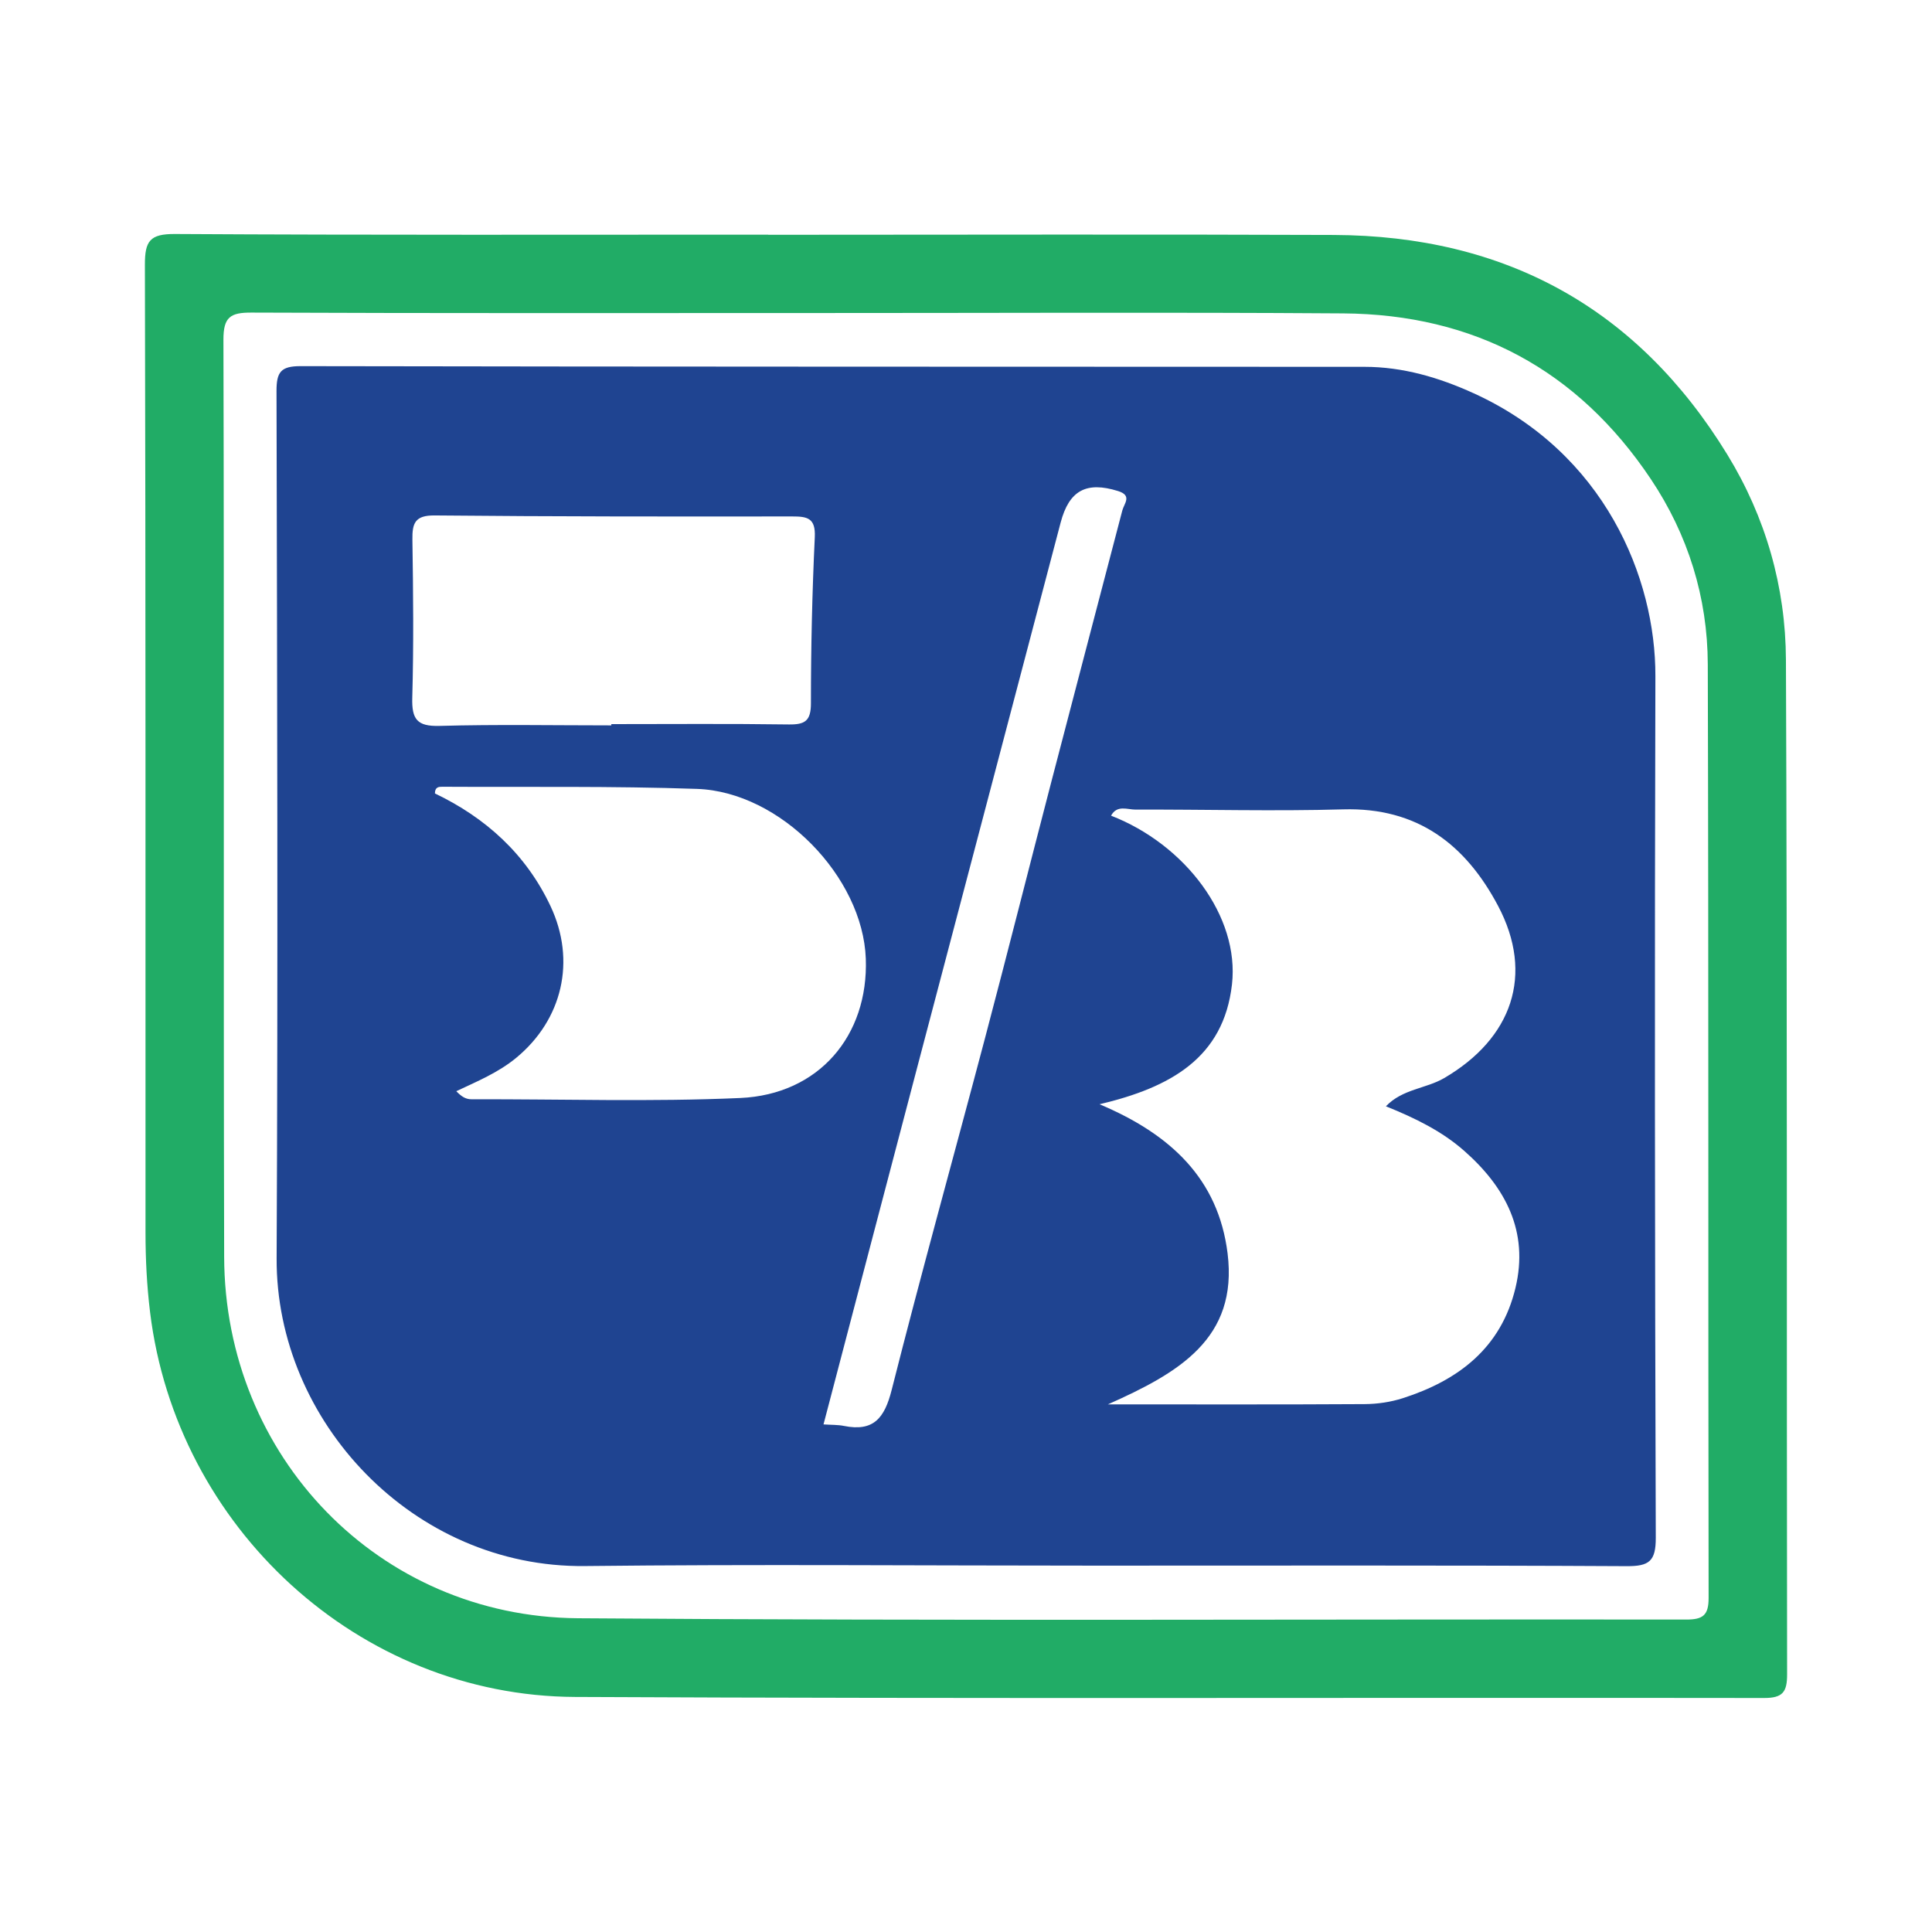 <?xml version="1.0" encoding="utf-8"?>
<!-- Generator: Adobe Illustrator 17.0.0, SVG Export Plug-In . SVG Version: 6.00 Build 0)  -->
<!DOCTYPE svg PUBLIC "-//W3C//DTD SVG 1.1//EN" "http://www.w3.org/Graphics/SVG/1.1/DTD/svg11.dtd">
<svg version="1.1" id="Layer_1" xmlns="http://www.w3.org/2000/svg" xmlns:xlink="http://www.w3.org/1999/xlink" x="0px" y="0px"
	 width="200px" height="200px" viewBox="0 0 200 200" enable-background="new 0 0 200 200" xml:space="preserve">

<g>
	<path fill="#21AC66" d="M79.526,24.305c19.513,0,39.026-0.06,58.539,0.018c17.735,0.071,31.451,7.556,40.751,22.742
		c3.969,6.482,6.032,13.697,6.063,21.239c0.146,35.008,0.065,70.017,0.121,105.026c0.003,1.831-0.454,2.449-2.383,2.446
		c-41.035-0.057-82.07,0.092-123.104-0.109c-22.387-0.11-41.254-17.538-43.977-39.826c-0.338-2.769-0.473-5.515-0.473-8.283
		C15.057,94.176,15.085,60.793,15,27.411c-0.006-2.47,0.519-3.203,3.118-3.187c20.469,0.121,40.939,0.067,61.408,0.067
		C79.526,24.296,79.526,24.301,79.526,24.305z M83.395,32.405c-19.121,0-38.243,0.033-57.364-0.046
		c-2.183-0.009-2.908,0.459-2.902,2.813c0.085,31.646-0.005,63.292,0.076,94.939c0.052,20.659,15.996,37.252,36.627,37.409
		c38.241,0.291,76.485,0.088,114.728,0.135c1.696,0.002,2.318-0.415,2.315-2.234c-0.054-32.22,0.007-64.44-0.086-96.659
		c-0.02-6.913-2.041-13.407-5.896-19.169c-7.564-11.306-18.285-17.056-31.854-17.151C120.492,32.313,101.943,32.41,83.395,32.405z"
		/>
	<path fill="#1F4491" d="M113.321,162.074c-17.591,0-35.184-0.153-52.773,0.043c-17.756,0.198-31.993-14.97-31.911-31.863
		c0.144-29.923,0.056-59.848-0.012-89.771c-0.004-1.974,0.449-2.583,2.496-2.58c36.712,0.067,73.423,0.053,110.135,0.071
		c3.974,0.002,7.709,1.103,11.296,2.736c13.563,6.174,18.842,19.105,18.813,29.28c-0.085,29.732-0.054,59.465,0.04,89.198
		c0.008,2.437-0.688,2.953-3.017,2.941C150.033,162.03,131.677,162.074,113.321,162.074z M115.017,84.438
		c7.672,2.98,13.319,10.431,12.516,17.473c-0.867,7.598-6.361,10.661-13.709,12.401c7.368,3.106,12.296,7.729,13.255,15.436
		c1.098,8.828-5.08,12.38-12.389,15.632c9.373,0,17.978,0.026,26.581-0.027c1.319-0.008,2.69-0.21,3.944-0.612
		c5.769-1.849,10.174-5.208,11.664-11.407c1.412-5.876-1.05-10.45-5.306-14.201c-2.278-2.008-5.019-3.368-8.105-4.611
		c1.728-1.802,4.142-1.817,6.023-2.914c7.029-4.101,9.367-10.704,5.583-17.844c-3.367-6.354-8.357-10.198-16.02-9.979
		c-7.165,0.205-14.342,0-21.513,0.024C116.702,83.812,115.638,83.293,115.017,84.438z M47.233,112.962
		c0.534,0.541,0.951,0.838,1.602,0.836c9.266-0.029,18.545,0.279,27.793-0.133c8.151-0.363,13.282-6.46,13-14.414
		c-0.301-8.47-8.828-17.283-17.472-17.584c-8.778-0.306-17.572-0.171-26.359-0.222c-0.365-0.002-0.77,0.014-0.774,0.692
		c5.251,2.515,9.423,6.269,11.966,11.664c2.663,5.648,1.245,11.759-3.572,15.723C51.576,111.037,49.397,111.944,47.233,112.962z
		 M63.284,75.092c0-0.044,0-0.088,0-0.132c6.12,0,12.24-0.053,18.358,0.035c1.685,0.024,2.305-0.356,2.305-2.193
		c-0.001-5.734,0.129-11.473,0.4-17.2c0.094-1.986-0.78-2.142-2.347-2.14c-12.336,0.014-24.672,0.016-37.007-0.103
		c-2.041-0.02-2.328,0.805-2.301,2.527c0.083,5.45,0.138,10.904-0.014,16.35c-0.062,2.211,0.489,2.976,2.82,2.91
		C51.423,74.98,57.355,75.092,63.284,75.092z M85.249,147.454c0.82,0.056,1.481,0.029,2.11,0.156
		c3.072,0.621,4.208-0.81,4.944-3.716c3.08-12.176,6.454-24.277,9.663-36.42c2.33-8.817,4.557-17.66,6.853-26.486
		c2.442-9.386,4.913-18.764,7.363-28.147c0.189-0.723,1.045-1.544-0.44-2.008c-3.291-1.029-5.073-0.058-5.947,3.269
		c-4.927,18.753-9.876,37.5-14.809,56.252C91.744,122.671,88.518,134.993,85.249,147.454z"/>
</g>
</svg>
